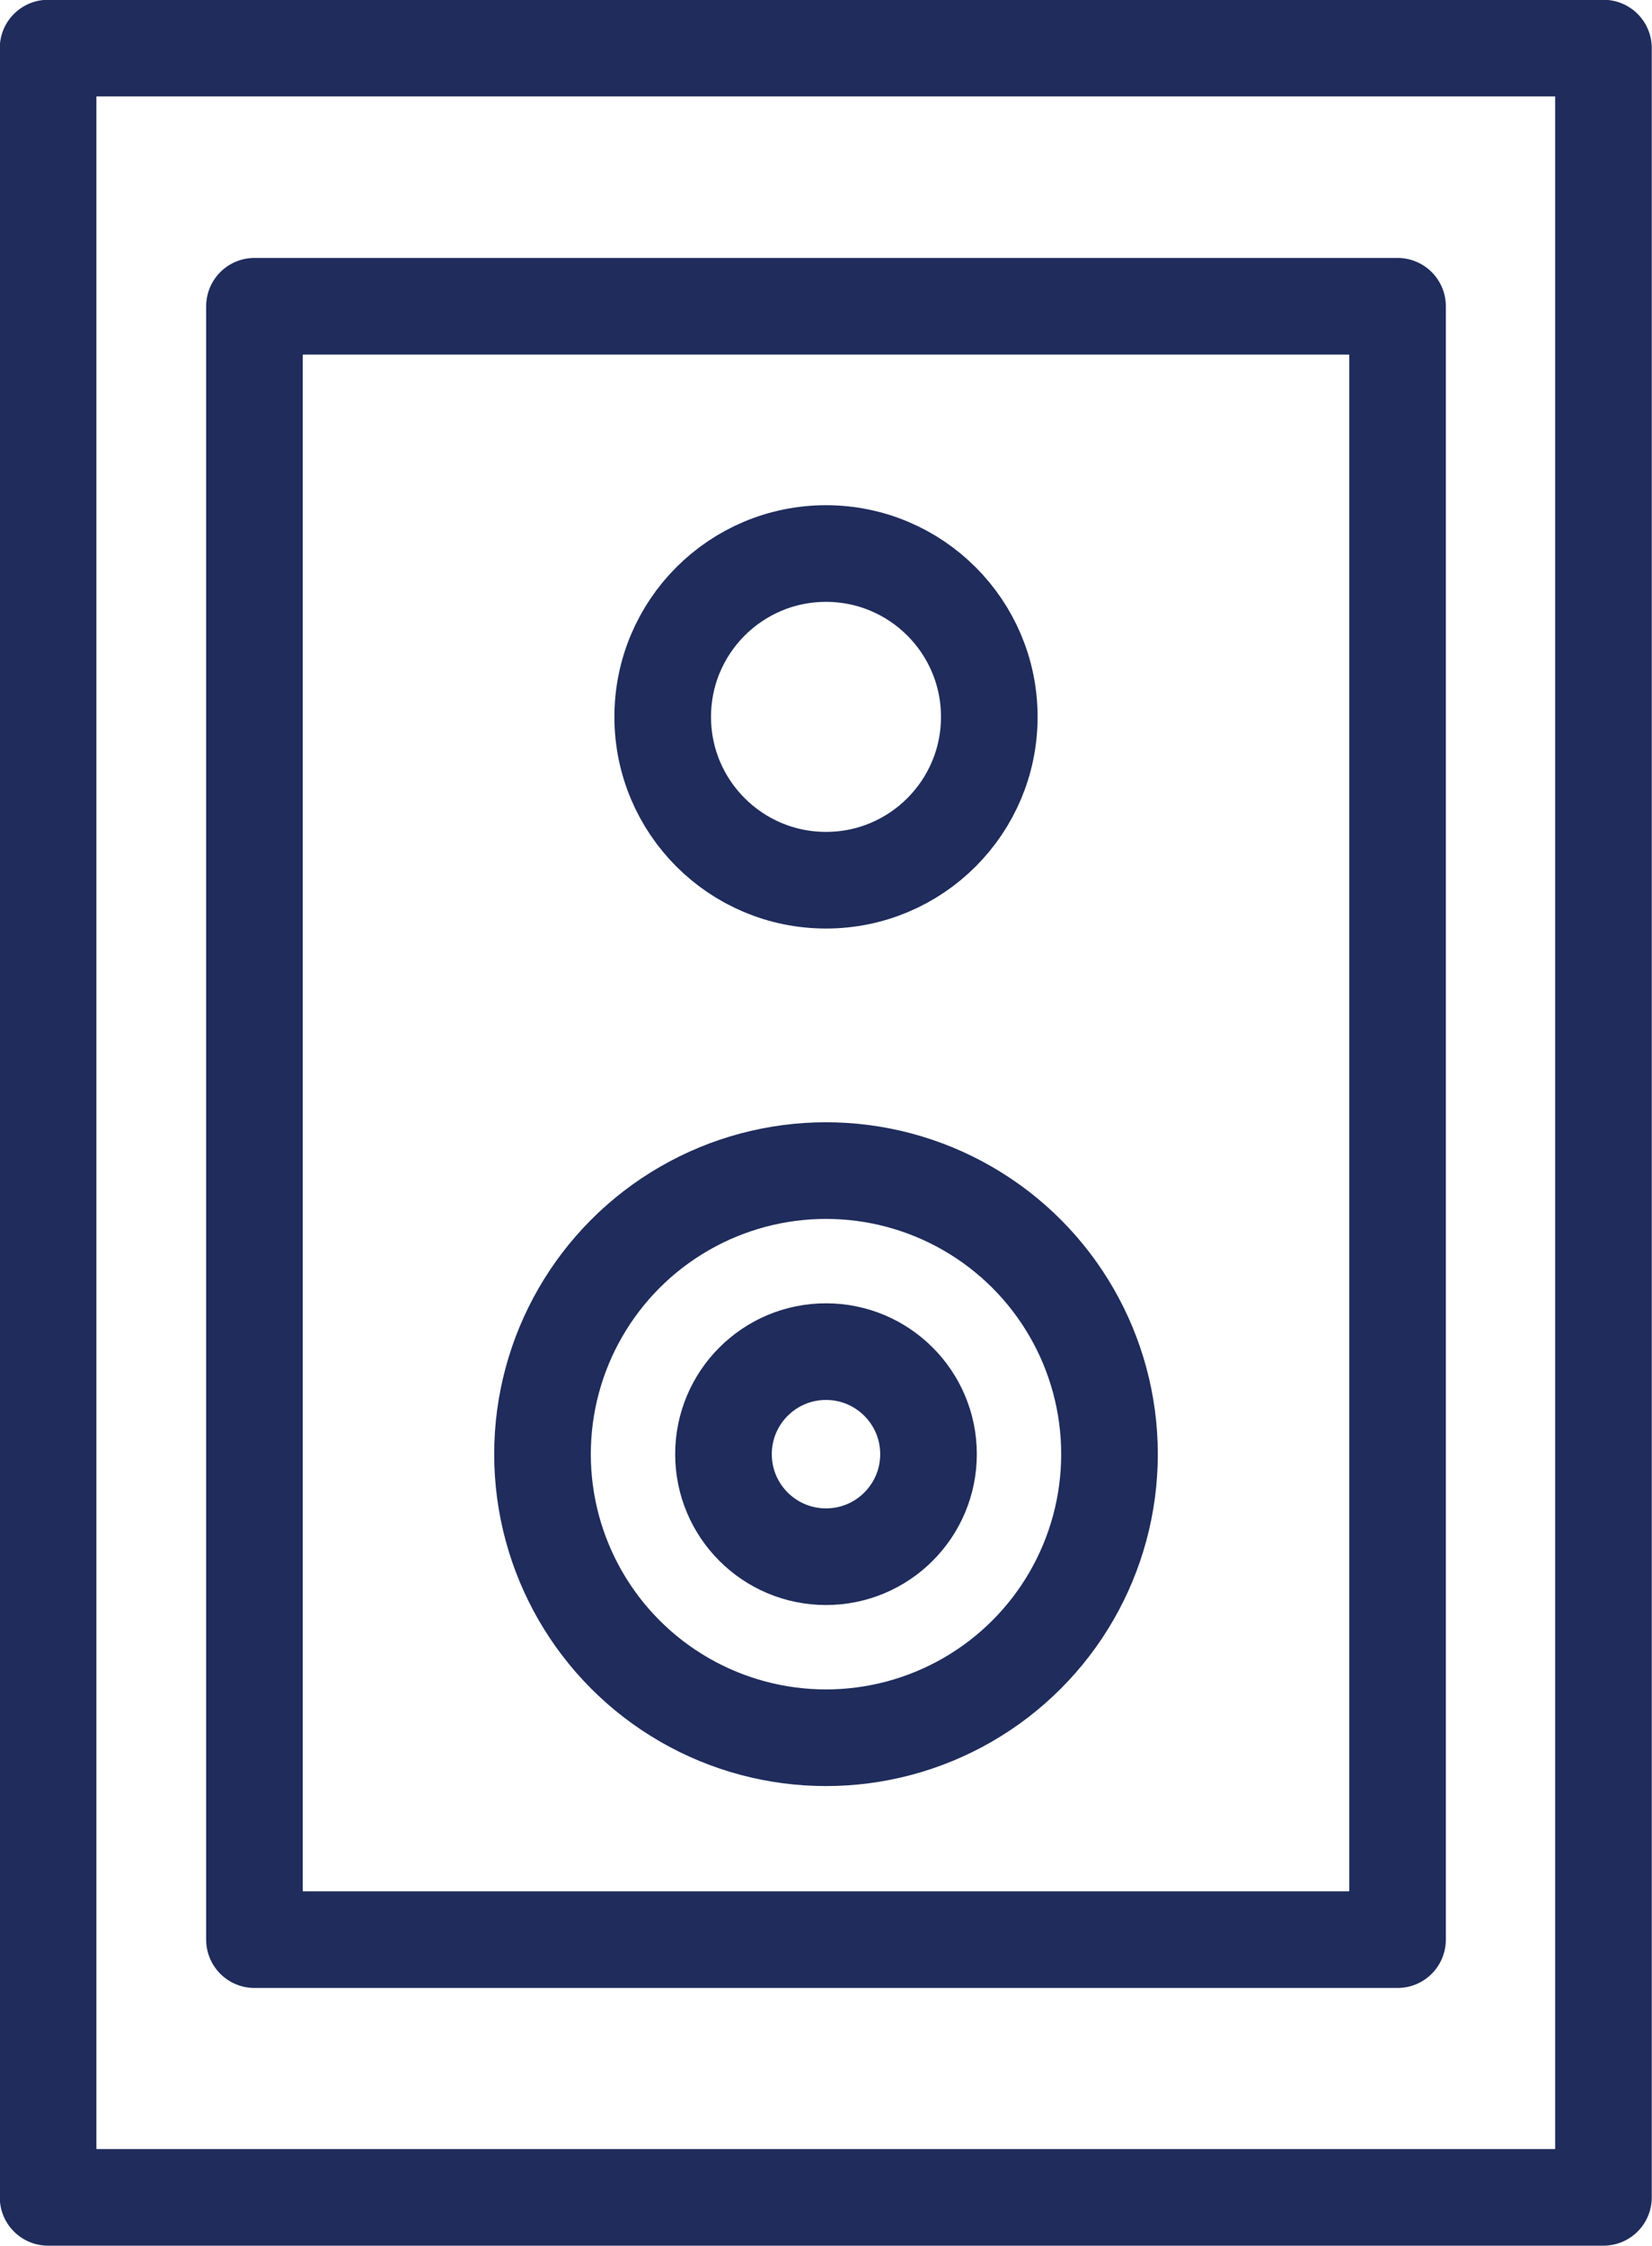 <svg xmlns="http://www.w3.org/2000/svg" width="36.42" height="49.5" viewBox="0 0 36.42 49.5">
  <title>icon-sound</title>
  <g id="圖層_2" data-name="圖層 2">
    <g id="design">
      <rect x="1.06" y="1.06" width="34.29" height="47.37" fill="none" stroke="#1f2c5c" stroke-linecap="round" stroke-linejoin="round" stroke-width="2.13"/>
      <rect x="5.61" y="6.75" width="25.2" height="36" fill="none" stroke="#1f2c5c" stroke-linecap="round" stroke-linejoin="round" stroke-width="2.13"/>
      <circle cx="18.21" cy="15.8" r="3.6" fill="none" stroke="#1f2c5c" stroke-linecap="round" stroke-linejoin="round" stroke-width="2.13"/>
      <circle cx="18.21" cy="32.05" r="6.25" fill="none" stroke="#1f2c5c" stroke-linecap="round" stroke-linejoin="round" stroke-width="2.13"/>
      <circle cx="18.21" cy="32.05" r="2.26" fill="none" stroke="#1f2c5c" stroke-linecap="round" stroke-linejoin="round" stroke-width="2.13"/>
    </g>
  </g>
</svg>
